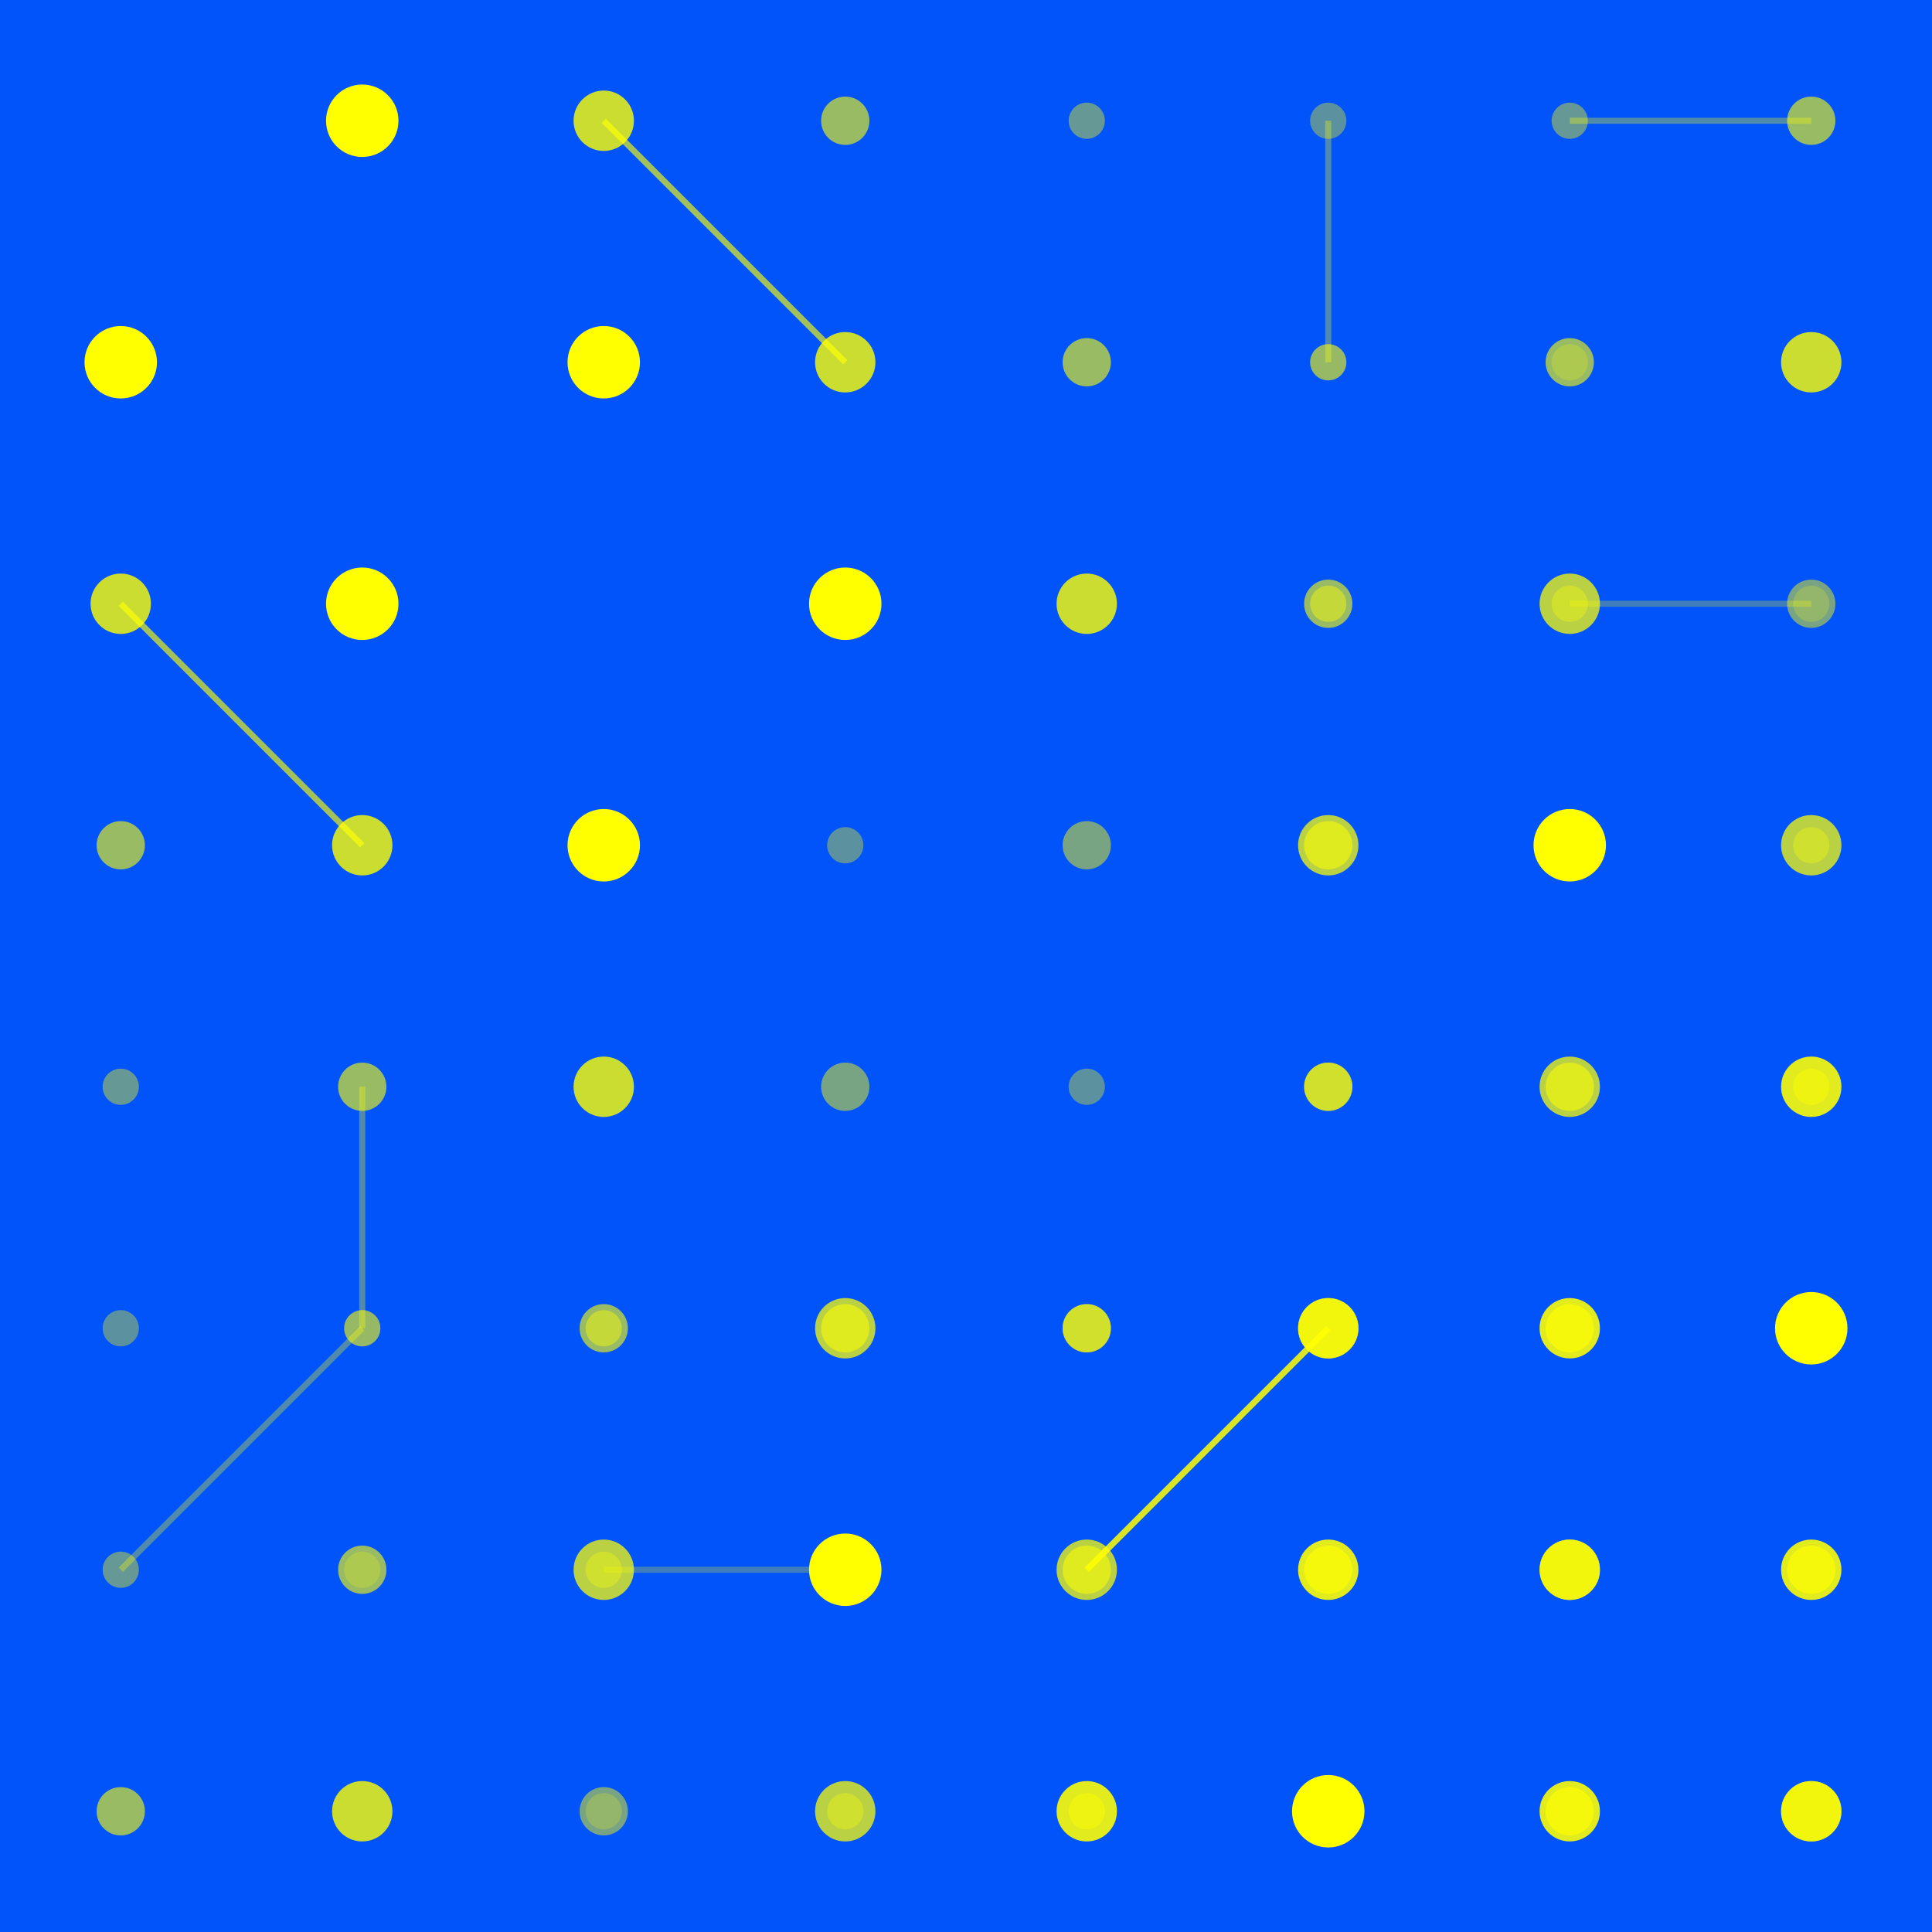 <svg width="320" height="320" xmlns="http://www.w3.org/2000/svg"><rect width="320" height="320" fill="#0054FA" /><line x1="100" y1="20" x2="140" y2="60" stroke="#FFFF00" stroke-width="1" stroke-opacity="0.64" /><line x1="20" y1="100" x2="60" y2="140" stroke="#FFFF00" stroke-width="1" stroke-opacity="0.64" /><line x1="260" y1="20" x2="300" y2="20" stroke="#FFFF00" stroke-width="1" stroke-opacity="0.32" /><line x1="20" y1="260" x2="60" y2="220" stroke="#FFFF00" stroke-width="1" stroke-opacity="0.32" /><line x1="220" y1="60" x2="220" y2="20" stroke="#FFFF00" stroke-width="1" stroke-opacity="0.32" /><line x1="60" y1="220" x2="60" y2="180" stroke="#FFFF00" stroke-width="1" stroke-opacity="0.32" /><line x1="220" y1="220" x2="180" y2="260" stroke="#FFFF00" stroke-width="1" stroke-opacity="0.61" /><line x1="220" y1="220" x2="180" y2="260" stroke="#FFFF00" stroke-width="1" stroke-opacity="0.61" /><line x1="100" y1="260" x2="140" y2="260" stroke="#FFFF00" stroke-width="1" stroke-opacity="0.25" /><line x1="260" y1="100" x2="300" y2="100" stroke="#FFFF00" stroke-width="1" stroke-opacity="0.25" /><circle cx="60" cy="20" r="6" fill="#FFFF00" fill-opacity="1.0" /><circle cx="20" cy="60" r="6" fill="#FFFF00" fill-opacity="1.0" /><circle cx="100" cy="20" r="5" fill="#FFFF00" fill-opacity="0.80" /><circle cx="20" cy="100" r="5" fill="#FFFF00" fill-opacity="0.80" /><circle cx="140" cy="20" r="4" fill="#FFFF00" fill-opacity="0.60" /><circle cx="20" cy="140" r="4" fill="#FFFF00" fill-opacity="0.60" /><circle cx="180" cy="20" r="3" fill="#FFFF00" fill-opacity="0.40" /><circle cx="20" cy="180" r="3" fill="#FFFF00" fill-opacity="0.40" /><circle cx="220" cy="20" r="3" fill="#FFFF00" fill-opacity="0.20" /><circle cx="20" cy="220" r="3" fill="#FFFF00" fill-opacity="0.20" /><circle cx="260" cy="20" r="3" fill="#FFFF00" fill-opacity="0.40" /><circle cx="20" cy="260" r="3" fill="#FFFF00" fill-opacity="0.40" /><circle cx="300" cy="20" r="4" fill="#FFFF00" fill-opacity="0.60" /><circle cx="20" cy="300" r="4" fill="#FFFF00" fill-opacity="0.60" /><circle cx="100" cy="60" r="6" fill="#FFFF00" fill-opacity="1.0" /><circle cx="60" cy="100" r="6" fill="#FFFF00" fill-opacity="1.0" /><circle cx="140" cy="60" r="5" fill="#FFFF00" fill-opacity="0.80" /><circle cx="60" cy="140" r="5" fill="#FFFF00" fill-opacity="0.80" /><circle cx="180" cy="60" r="4" fill="#FFFF00" fill-opacity="0.60" /><circle cx="60" cy="180" r="4" fill="#FFFF00" fill-opacity="0.60" /><circle cx="220" cy="60" r="3" fill="#FFFF00" fill-opacity="0.40" /><circle cx="60" cy="220" r="3" fill="#FFFF00" fill-opacity="0.40" /><circle cx="260" cy="60" r="4" fill="#FFFF00" fill-opacity="0.60" /><circle cx="60" cy="260" r="4" fill="#FFFF00" fill-opacity="0.60" /><circle cx="300" cy="60" r="5" fill="#FFFF00" fill-opacity="0.80" /><circle cx="60" cy="300" r="5" fill="#FFFF00" fill-opacity="0.80" /><circle cx="140" cy="100" r="6" fill="#FFFF00" fill-opacity="1.0" /><circle cx="100" cy="140" r="6" fill="#FFFF00" fill-opacity="1.0" /><circle cx="180" cy="100" r="5" fill="#FFFF00" fill-opacity="0.80" /><circle cx="100" cy="180" r="5" fill="#FFFF00" fill-opacity="0.80" /><circle cx="220" cy="100" r="4" fill="#FFFF00" fill-opacity="0.60" /><circle cx="100" cy="220" r="4" fill="#FFFF00" fill-opacity="0.60" /><circle cx="260" cy="100" r="5" fill="#FFFF00" fill-opacity="0.73" /><circle cx="100" cy="260" r="5" fill="#FFFF00" fill-opacity="0.73" /><circle cx="300" cy="100" r="4" fill="#FFFF00" fill-opacity="0.47" /><circle cx="100" cy="300" r="4" fill="#FFFF00" fill-opacity="0.47" /><circle cx="140" cy="140" r="3" fill="#FFFF00" fill-opacity="0.20" /><circle cx="140" cy="140" r="3" fill="#FFFF00" fill-opacity="0.20" /><circle cx="180" cy="140" r="4" fill="#FFFF00" fill-opacity="0.47" /><circle cx="140" cy="180" r="4" fill="#FFFF00" fill-opacity="0.47" /><circle cx="220" cy="140" r="5" fill="#FFFF00" fill-opacity="0.73" /><circle cx="140" cy="220" r="5" fill="#FFFF00" fill-opacity="0.73" /><circle cx="260" cy="140" r="6" fill="#FFFF00" fill-opacity="1.0" /><circle cx="140" cy="260" r="6" fill="#FFFF00" fill-opacity="1.0" /><circle cx="300" cy="140" r="5" fill="#FFFF00" fill-opacity="0.73" /><circle cx="140" cy="300" r="5" fill="#FFFF00" fill-opacity="0.73" /><circle cx="180" cy="180" r="3" fill="#FFFF00" fill-opacity="0.20" /><circle cx="180" cy="180" r="3" fill="#FFFF00" fill-opacity="0.20" /><circle cx="220" cy="180" r="4" fill="#FFFF00" fill-opacity="0.47" /><circle cx="180" cy="220" r="4" fill="#FFFF00" fill-opacity="0.47" /><circle cx="260" cy="180" r="5" fill="#FFFF00" fill-opacity="0.73" /><circle cx="180" cy="260" r="5" fill="#FFFF00" fill-opacity="0.73" /><circle cx="300" cy="180" r="5" fill="#FFFF00" fill-opacity="0.88" /><circle cx="180" cy="300" r="5" fill="#FFFF00" fill-opacity="0.88" /><circle cx="20" cy="220" r="3" fill="#FFFF00" fill-opacity="0.20" /><circle cx="220" cy="20" r="3" fill="#FFFF00" fill-opacity="0.20" /><circle cx="60" cy="220" r="3" fill="#FFFF00" fill-opacity="0.32" /><circle cx="220" cy="60" r="3" fill="#FFFF00" fill-opacity="0.32" /><circle cx="100" cy="220" r="3" fill="#FFFF00" fill-opacity="0.43" /><circle cx="220" cy="100" r="3" fill="#FFFF00" fill-opacity="0.43" /><circle cx="140" cy="220" r="4" fill="#FFFF00" fill-opacity="0.54" /><circle cx="220" cy="140" r="4" fill="#FFFF00" fill-opacity="0.54" /><circle cx="180" cy="220" r="4" fill="#FFFF00" fill-opacity="0.66" /><circle cx="220" cy="180" r="4" fill="#FFFF00" fill-opacity="0.66" /><circle cx="220" cy="220" r="5" fill="#FFFF00" fill-opacity="0.77" /><circle cx="220" cy="220" r="5" fill="#FFFF00" fill-opacity="0.77" /><circle cx="260" cy="220" r="5" fill="#FFFF00" fill-opacity="0.88" /><circle cx="220" cy="260" r="5" fill="#FFFF00" fill-opacity="0.88" /><circle cx="300" cy="220" r="6" fill="#FFFF00" fill-opacity="1.0" /><circle cx="220" cy="300" r="6" fill="#FFFF00" fill-opacity="1.0" /><circle cx="60" cy="260" r="3" fill="#FFFF00" fill-opacity="0.20" /><circle cx="260" cy="60" r="3" fill="#FFFF00" fill-opacity="0.20" /><circle cx="100" cy="260" r="3" fill="#FFFF00" fill-opacity="0.32" /><circle cx="260" cy="100" r="3" fill="#FFFF00" fill-opacity="0.32" /><circle cx="140" cy="260" r="3" fill="#FFFF00" fill-opacity="0.43" /><circle cx="260" cy="140" r="3" fill="#FFFF00" fill-opacity="0.43" /><circle cx="180" cy="260" r="4" fill="#FFFF00" fill-opacity="0.54" /><circle cx="260" cy="180" r="4" fill="#FFFF00" fill-opacity="0.54" /><circle cx="220" cy="260" r="4" fill="#FFFF00" fill-opacity="0.66" /><circle cx="260" cy="220" r="4" fill="#FFFF00" fill-opacity="0.66" /><circle cx="260" cy="260" r="5" fill="#FFFF00" fill-opacity="0.77" /><circle cx="260" cy="260" r="5" fill="#FFFF00" fill-opacity="0.77" /><circle cx="300" cy="260" r="5" fill="#FFFF00" fill-opacity="0.88" /><circle cx="260" cy="300" r="5" fill="#FFFF00" fill-opacity="0.88" /><circle cx="100" cy="300" r="3" fill="#FFFF00" fill-opacity="0.20" /><circle cx="300" cy="100" r="3" fill="#FFFF00" fill-opacity="0.20" /><circle cx="140" cy="300" r="3" fill="#FFFF00" fill-opacity="0.32" /><circle cx="300" cy="140" r="3" fill="#FFFF00" fill-opacity="0.32" /><circle cx="180" cy="300" r="3" fill="#FFFF00" fill-opacity="0.43" /><circle cx="300" cy="180" r="3" fill="#FFFF00" fill-opacity="0.43" /><circle cx="220" cy="300" r="4" fill="#FFFF00" fill-opacity="0.54" /><circle cx="300" cy="220" r="4" fill="#FFFF00" fill-opacity="0.54" /><circle cx="260" cy="300" r="4" fill="#FFFF00" fill-opacity="0.66" /><circle cx="300" cy="260" r="4" fill="#FFFF00" fill-opacity="0.66" /><circle cx="300" cy="300" r="5" fill="#FFFF00" fill-opacity="0.77" /><circle cx="300" cy="300" r="5" fill="#FFFF00" fill-opacity="0.77" /></svg>